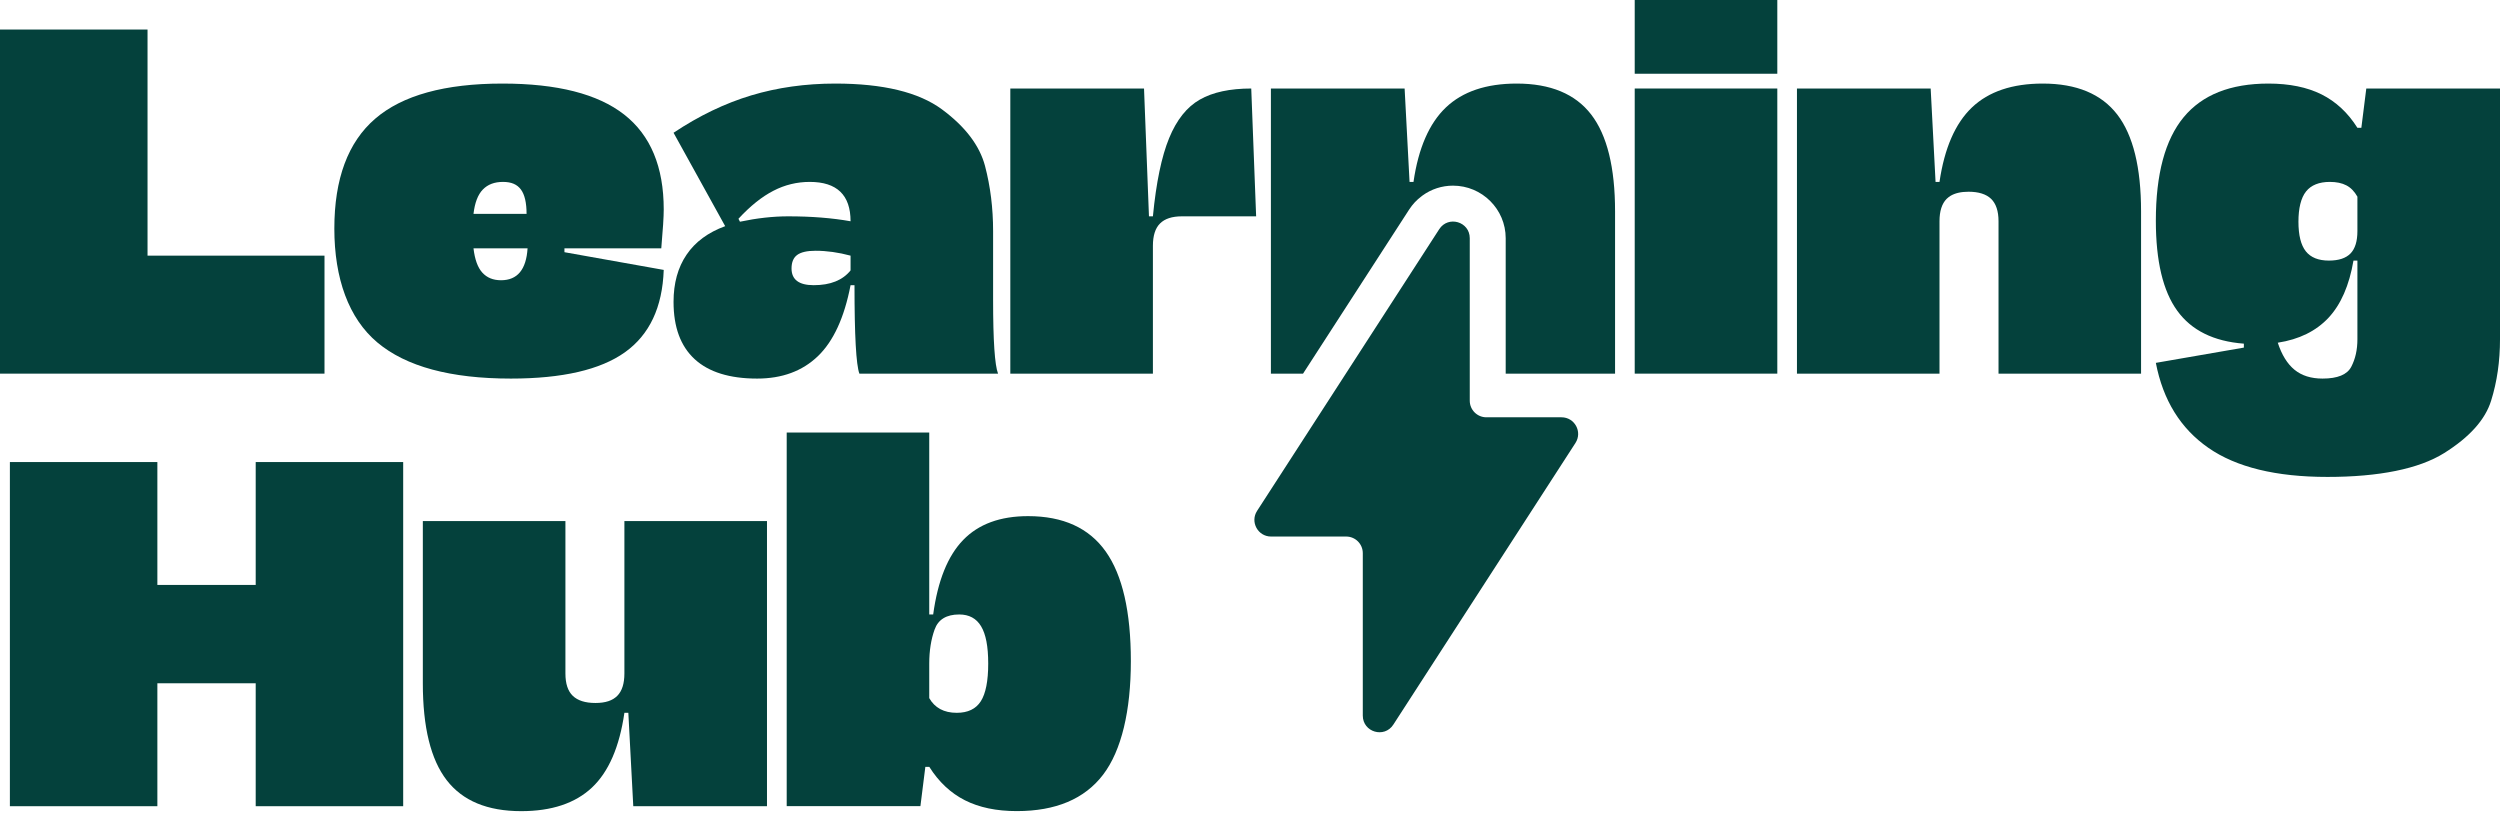 <?xml version="1.0" encoding="UTF-8"?> <svg xmlns="http://www.w3.org/2000/svg" width="651" height="212" viewBox="0 0 651 212" fill="none"><path d="M38.417 66.571V7.692H0V97.297H84.499V66.571H38.417Z" fill="#04413C"></path><path d="M146.981 64.661H172.198C172.627 59.789 172.835 56.424 172.835 54.54C172.835 43.445 169.405 35.208 162.532 29.829C155.66 24.451 145.097 21.762 130.845 21.762C115.827 21.762 104.77 24.815 97.69 30.921C90.609 37.027 87.062 46.563 87.062 59.529C87.062 72.495 90.791 82.901 98.261 89.177C105.732 95.452 117.321 98.583 133.028 98.583C146.423 98.583 156.322 96.296 162.727 91.736C169.132 87.163 172.497 80.017 172.835 70.286L146.981 65.674V64.661ZM125.726 49.356C127.013 48.031 128.754 47.368 130.975 47.368C133.197 47.368 134.665 48.031 135.652 49.356C136.627 50.681 137.12 52.799 137.12 55.696H123.297C123.635 52.799 124.44 50.681 125.726 49.356ZM130.468 72.976C128.416 72.976 126.792 72.313 125.596 70.988C124.401 69.676 123.635 67.558 123.297 64.661H137.38C137.029 70.208 134.73 72.976 130.468 72.976Z" fill="#04413C"></path><path d="M258.604 78.094V60.178C258.604 54.202 257.902 48.551 256.499 43.211C255.083 37.884 251.354 32.974 245.3 28.491C239.233 24.009 229.97 21.762 217.51 21.762C209.741 21.762 202.453 22.788 195.619 24.841C188.798 26.893 182.055 30.128 175.391 34.572L188.837 58.892C184.394 60.516 181.042 62.985 178.782 66.324C176.521 69.65 175.391 73.742 175.391 78.614C175.391 85.188 177.222 90.151 180.899 93.529C184.563 96.894 189.994 98.583 197.152 98.583C203.648 98.583 208.91 96.647 212.963 92.762C217.017 88.878 219.862 82.707 221.486 74.262H222.512C222.512 87.319 222.928 94.997 223.785 97.296H259.89C259.033 95.088 258.604 88.683 258.604 78.094ZM221.486 70.416C219.433 72.976 216.237 74.262 211.885 74.262C208.039 74.262 206.116 72.807 206.116 69.909C206.116 68.285 206.61 67.103 207.585 66.389C208.572 65.661 210.17 65.297 212.392 65.297C215.289 65.297 218.329 65.726 221.486 66.571V70.416ZM205.22 56.333C201.296 56.333 197.113 56.801 192.683 57.736L192.293 56.969C195.359 53.644 198.399 51.214 201.387 49.681C204.363 48.135 207.533 47.368 210.859 47.368C217.939 47.368 221.486 50.785 221.486 57.619C216.705 56.762 211.287 56.333 205.22 56.333Z" fill="#04413C"></path><path d="M325.824 23.048C320.276 23.048 315.807 24.009 312.442 25.932C309.064 27.855 306.401 31.194 304.439 35.975C302.477 40.756 301.061 47.551 300.217 56.333H299.19L297.904 23.048H263.086V97.297H300.217V64.011C300.217 61.374 300.827 59.425 302.075 58.191C303.309 56.957 305.206 56.333 307.765 56.333H327.097L325.824 23.048Z" fill="#04413C"></path><path d="M414.351 29.829C410.207 24.451 403.737 21.762 394.954 21.762C387.016 21.762 380.871 23.84 376.519 27.972C372.167 32.116 369.347 38.586 368.074 47.368H367.048L365.762 23.048H330.943V97.296H339.31L366.918 54.605C367.814 53.215 368.932 52.02 370.205 51.084C370.283 51.006 370.348 50.954 370.439 50.902C372.712 49.252 375.467 48.343 378.364 48.343C385.925 48.343 392.083 54.475 392.083 62.023V97.296H420.562V55.06C420.562 43.614 418.483 35.208 414.351 29.829Z" fill="#04413C"></path><path d="M425.68 0V19.202H462.811V0H425.68ZM425.68 23.048V97.296H462.811V23.048H425.68Z" fill="#04413C"></path><path d="M551.336 29.829C547.191 24.451 540.721 21.762 531.939 21.762C524.001 21.762 517.856 23.84 513.503 27.972C509.151 32.116 506.332 38.586 505.046 47.368H504.019L502.746 23.048H467.928V97.296H505.046V57.619C505.046 54.969 505.669 53.033 506.903 51.786C507.059 51.63 507.228 51.487 507.397 51.357C507.553 51.24 507.709 51.123 507.878 51.019C509.073 50.292 510.645 49.928 512.607 49.928C515.244 49.928 517.206 50.551 518.492 51.786C519.765 53.033 520.415 54.969 520.415 57.619V97.296H557.533V55.06C557.533 43.614 555.467 35.208 551.336 29.829Z" fill="#04413C"></path><path d="M616.183 23.048L614.896 33.285H613.87C611.402 29.362 608.284 26.465 604.529 24.581C600.774 22.71 596.162 21.762 590.706 21.762C580.793 21.762 573.439 24.698 568.619 30.531C563.786 36.39 561.383 45.368 561.383 57.489C561.383 67.987 563.241 75.795 566.956 80.914C570.659 86.032 576.44 88.891 584.301 89.488V90.515L561.383 94.49C563.254 104.221 567.827 111.6 575.076 116.628C582.339 121.669 592.667 124.19 606.062 124.19C619.457 124.19 629.85 122.111 636.463 117.98C643.076 113.835 647.155 109.288 648.688 104.338C650.234 99.388 651.001 94.061 651.001 88.345V23.048H616.183ZM613.87 88.345C613.87 91.073 613.337 93.464 612.272 95.504C611.207 97.556 608.712 98.583 604.789 98.583C601.788 98.583 599.358 97.816 597.487 96.283C595.603 94.737 594.161 92.398 593.135 89.241C598.683 88.384 603.074 86.227 606.322 82.772C609.557 79.316 611.739 74.34 612.844 67.857H613.87V88.345ZM613.87 60.178C613.87 62.816 613.273 64.765 612.077 65.999C610.882 67.233 609.011 67.857 606.452 67.857C603.71 67.857 601.71 67.051 600.423 65.427C599.15 63.803 598.514 61.244 598.514 57.736C598.514 54.228 599.163 51.539 600.488 49.863C601.814 48.2 603.892 47.368 606.699 47.368C608.414 47.368 609.843 47.667 610.986 48.265C612.142 48.863 613.104 49.85 613.87 51.214V60.178Z" fill="#04413C"></path><path d="M410.255 115.342L362.822 188.694C360.483 192.319 354.871 190.656 354.871 186.343V144.041C354.871 141.651 352.935 139.715 350.545 139.715H330.979C327.549 139.715 325.483 135.908 327.341 133.037L350.454 97.296L368.071 70.052L374.774 59.685C377.113 56.06 382.725 57.71 382.725 62.023V104.338C382.725 106.728 384.661 108.664 387.052 108.664H406.618C410.047 108.664 412.113 112.458 410.255 115.342Z" fill="#04413C"></path><path d="M104.989 120.318V209.936H66.585V177.924H40.978V209.936H2.574V120.318H40.978V152.317H66.585V120.318H104.989Z" fill="#04413C"></path><path d="M199.724 209.937H164.905L163.619 185.616H162.593C161.307 194.489 158.5 200.985 154.148 205.078C149.796 209.17 143.651 211.223 135.713 211.223C126.917 211.223 120.46 208.533 116.316 203.155C112.171 197.776 110.105 189.37 110.105 177.938V135.688H147.236V175.378C147.236 178.028 147.873 179.964 149.159 181.199C150.445 182.433 152.407 183.056 155.044 183.056C157.682 183.056 159.501 182.433 160.735 181.199C161.969 179.964 162.593 178.015 162.593 175.378V135.688H199.724V209.937Z" fill="#04413C"></path><path d="M204.844 112.64H241.975V160.009H243.001C244.196 151.213 246.795 144.756 250.809 140.612C254.824 136.467 260.449 134.402 267.712 134.402C276.845 134.402 283.588 137.481 287.94 143.626C292.292 149.771 294.475 159.294 294.475 172.169C294.475 185.044 292.058 195.424 287.238 201.739C282.418 208.053 274.922 211.21 264.775 211.21C259.488 211.21 254.98 210.274 251.264 208.39C247.548 206.507 244.456 203.609 241.988 199.686H240.961L239.675 209.923H204.857V112.627L204.844 112.64ZM241.962 181.77C243.417 184.329 245.807 185.616 249.133 185.616C252.03 185.616 254.122 184.615 255.408 182.601C256.681 180.601 257.331 177.327 257.331 172.806C257.331 168.284 256.707 165.127 255.473 163.075C254.239 161.022 252.342 160.009 249.783 160.009C246.457 160.009 244.313 161.308 243.378 163.906C242.442 166.505 241.975 169.48 241.975 172.806V181.77H241.962Z" fill="#04413C"></path></svg> 